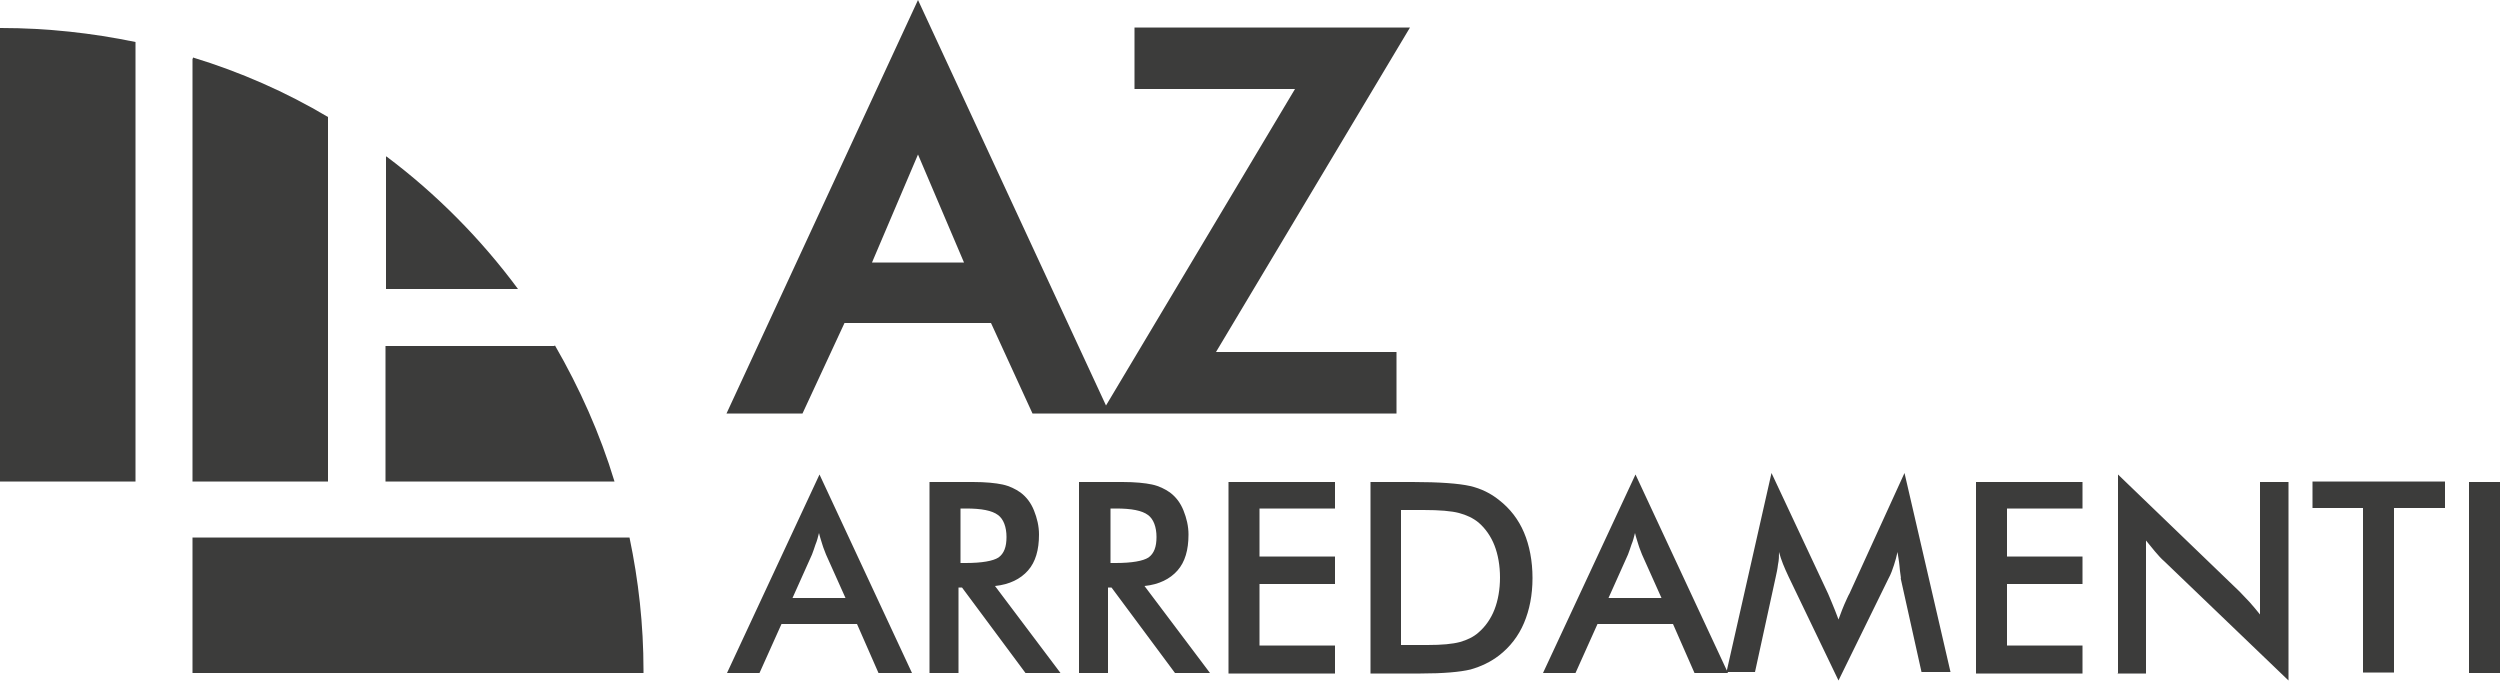<svg xmlns="http://www.w3.org/2000/svg" version="1.1" viewBox="0 0 500 137">
  <path d="M175.7,134.6l-4.3-9.8h-15.1l-4.4,9.8h-6.5l18.5-39.7,18.5,39.7h-6.7ZM158.5,119.6h10.6l-3.9-8.7c-.2-.6-.5-1.2-.7-1.9-.2-.7-.5-1.5-.7-2.4-.2.8-.4,1.6-.7,2.3-.2.7-.5,1.4-.7,2l-3.9,8.7h0ZM191.7,117.5v17.1h-5.8v-38.2h8.7c2.5,0,4.5.2,5.9.5s2.6.9,3.6,1.6c1.2.9,2.1,2.1,2.7,3.6.6,1.5,1,3.1,1,4.8,0,3.1-.7,5.5-2.2,7.2s-3.7,2.8-6.6,3.1l13.1,17.4h-7l-12.7-17.1s-.7,0-.7,0ZM192,112.6h1.1c3.3,0,5.5-.4,6.6-1.1,1.1-.8,1.6-2.1,1.6-4.1s-.6-3.6-1.7-4.4c-1.2-.9-3.3-1.3-6.4-1.3h-1.1v11h-.1ZM221.6,117.5v17.1h-5.8v-38.2h8.7c2.5,0,4.5.2,5.9.5s2.6.9,3.6,1.6c1.2.9,2.1,2.1,2.7,3.6.6,1.5,1,3.1,1,4.8,0,3.1-.7,5.5-2.2,7.2s-3.7,2.8-6.6,3.1l13.1,17.4h-7l-12.7-17.1s-.7,0-.7,0ZM222,112.6h1.1c3.3,0,5.5-.4,6.6-1.1,1.1-.8,1.6-2.1,1.6-4.1s-.6-3.6-1.7-4.4c-1.2-.9-3.3-1.3-6.4-1.3h-1.1v11h-.1ZM245.7,134.6v-38.2h21.3v5.3h-15.1v9.6h15.1v5.5h-15.1v12.3h15.1v5.6h-21.3ZM274.1,134.6v-38.2h8.4c5.4,0,9.3.3,11.5.8s4.2,1.5,5.8,2.8c2.2,1.7,3.9,3.9,5,6.5s1.7,5.7,1.7,9.1-.6,6.4-1.7,9-2.8,4.8-5,6.5c-1.7,1.3-3.6,2.2-5.7,2.8-2.1.5-5.4.8-10,.8h-10,0ZM280.3,129h5.2c2.9,0,5-.2,6.5-.6,1.4-.4,2.7-1,3.7-1.9,1.4-1.2,2.5-2.8,3.2-4.6.7-1.8,1.1-4,1.1-6.4s-.4-4.6-1.1-6.4-1.8-3.4-3.2-4.6c-1.1-.9-2.4-1.5-3.9-1.9s-3.9-.6-7.1-.6h-4.5v27h0ZM338.9,134.6l-4.3-9.8h-15.1l-4.4,9.8h-6.5l18.5-39.7,18.5,39.7h-6.7ZM321.7,119.6h10.6l-3.9-8.7c-.2-.6-.5-1.2-.7-1.9-.2-.7-.5-1.5-.7-2.4-.2.8-.4,1.6-.7,2.3-.2.7-.5,1.4-.7,2l-3.9,8.7h0ZM380.2,115.7c0-.3-.2-1.1-.3-2.5-.1-1.1-.3-2-.4-2.8-.2.9-.4,1.7-.7,2.6-.3.9-.6,1.8-1.1,2.7l-10,20.4-10-20.8c-.4-.9-.8-1.7-1.1-2.5-.3-.8-.6-1.6-.8-2.4,0,.8,0,1.6-.2,2.5-.1.9-.3,1.8-.5,2.7l-4.1,18.8h-5.7l9-39.8,11.3,24.1c.2.4.4,1,.8,1.9s.8,2,1.3,3.3c.4-1.1.9-2.5,1.7-4.2.2-.5.4-.8.5-1l11-24.1,9.2,39.8h-5.8l-4.2-18.9h0v.2ZM395.2,134.6v-38.2h21.3v5.3h-15.1v9.6h15.1v5.5h-15.1v12.3h15.1v5.6h-21.3ZM423.6,134.6v-39.7l24.3,23.4c.7.7,1.3,1.4,2,2.1.7.8,1.4,1.6,2.1,2.5v-26.5h5.7v39.7l-24.8-23.8c-.7-.6-1.3-1.3-1.9-2s-1.2-1.5-1.8-2.2v26.6h-5.7,0ZM478.8,101.6v32.9h-6.2v-32.9h-10.1v-5.3h26.5v5.3h-10.2ZM493.8,134.6v-38.2h6.2v38.2h-6.2ZM282,5.5h-55.1v12.3h32.1l-37.8,63.3L183.6,0l-38.3,82.7h15.2l8.4-18.1h29.3l8.3,18.1h72.8v-12.3h-36.1L282,5.5ZM174.4,52.5l9.2-21.6,9.2,21.6h-18.4ZM0,5.6v90.7h27.1V8.4C18.4,6.6,9.4,5.6.2,5.6h-.2ZM38.5,11.7v84.6h27.1V23.4c-8.4-5-17.5-9-27-11.9v.2h0ZM125.7,107.5H38.5v27.1h90.2v-.5c0-9.2-1-18-2.8-26.6h-.2ZM110.9,69.2h-33.8v27.1h45.8c-2.9-9.6-7-18.7-11.9-27.2h-.1ZM77.2,31.3v26.5h26.4c-7.4-10-16.3-19-26.3-26.5h-.1Z" fill="#3C3C3B" />
</svg>